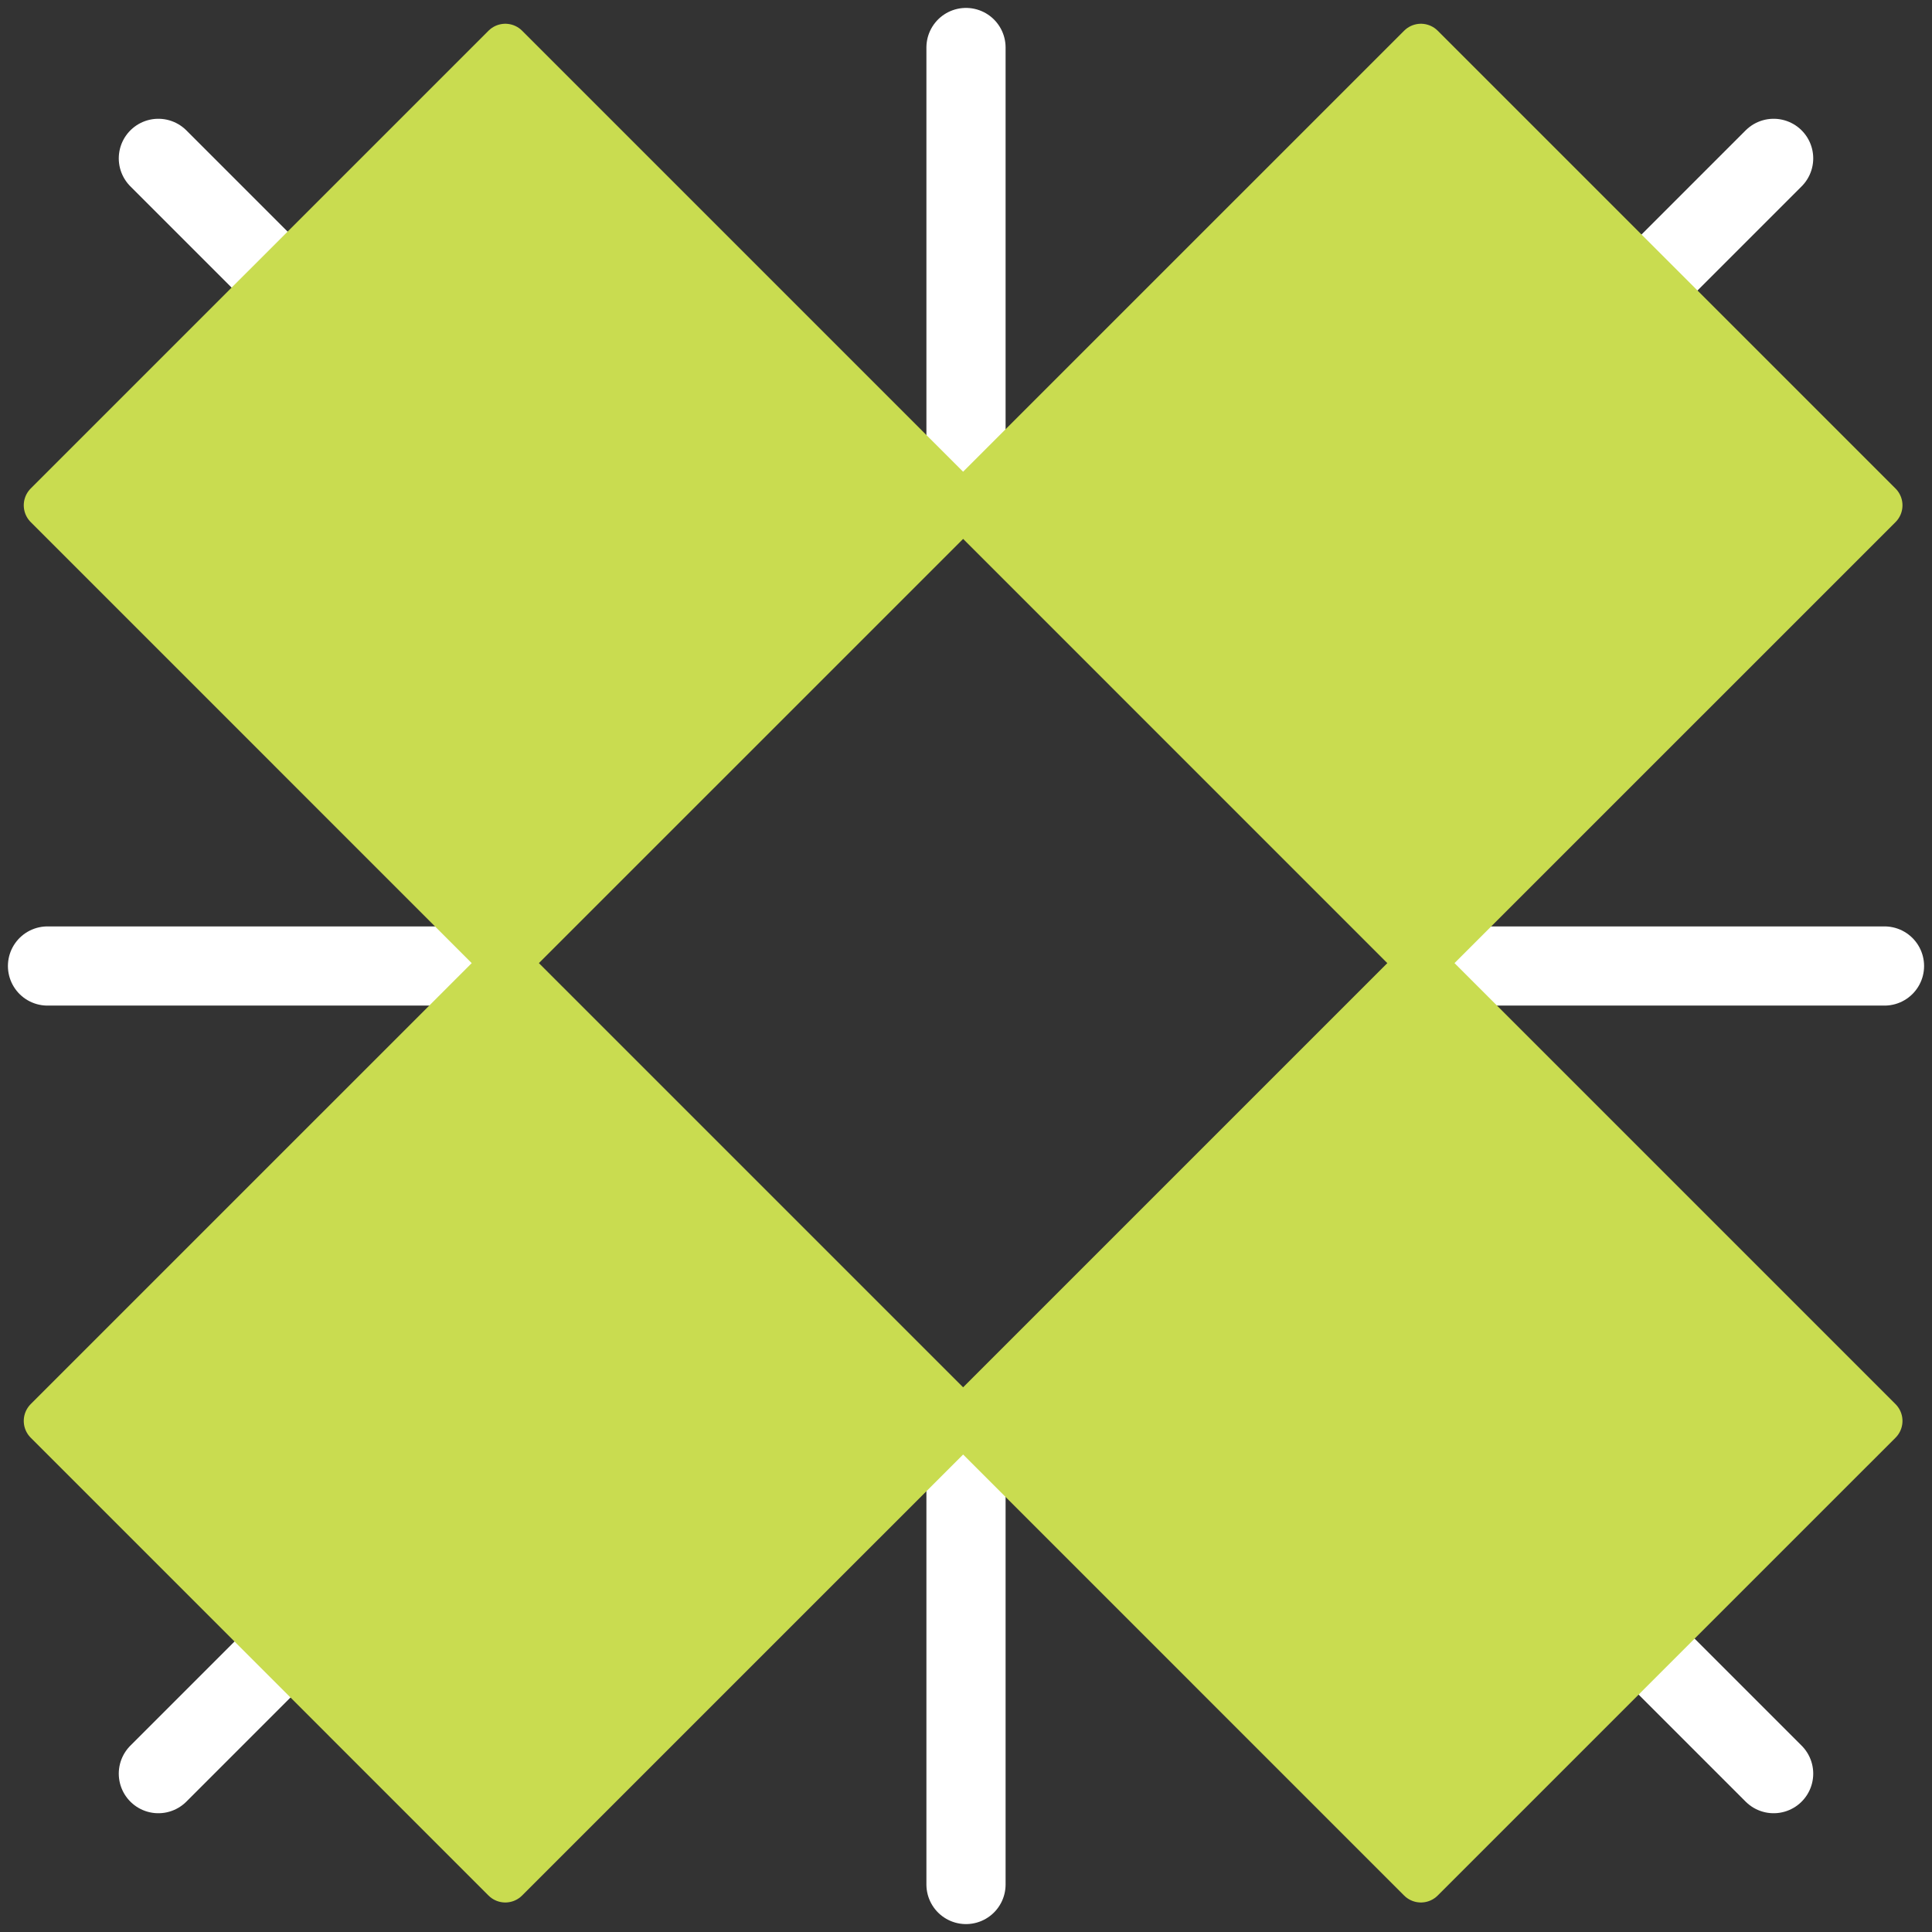 <svg width="122" height="122" fill="none" xmlns="http://www.w3.org/2000/svg"><rect width="100%" height="100%" fill="#333333" stroke="none"/><path d="M28 61H3m116 0H94M61 94v25M61 3v25M31.983 90.017L10 112M112 10L90.017 31.983m-58.034 0L10 10m102 102L90.017 90.017" stroke="#fff" stroke-width="5" stroke-miterlimit="10" stroke-linecap="round"/><path fill-rule="evenodd" clip-rule="evenodd" d="M31.909 3l28.909 28.909-28.91 28.909L3 31.908 31.909 3zm57.818 0l28.909 28.909-28.91 28.909-28.908-28.91L89.727 3zM31.909 60.818l28.909 28.909-28.91 28.909L3 89.726l28.909-28.908zm57.818 0l28.909 28.909-28.91 28.909-28.908-28.91 28.909-28.908z" fill="#C9DC50" stroke="#C9DC50" stroke-width="3" stroke-linejoin="round"/></svg>